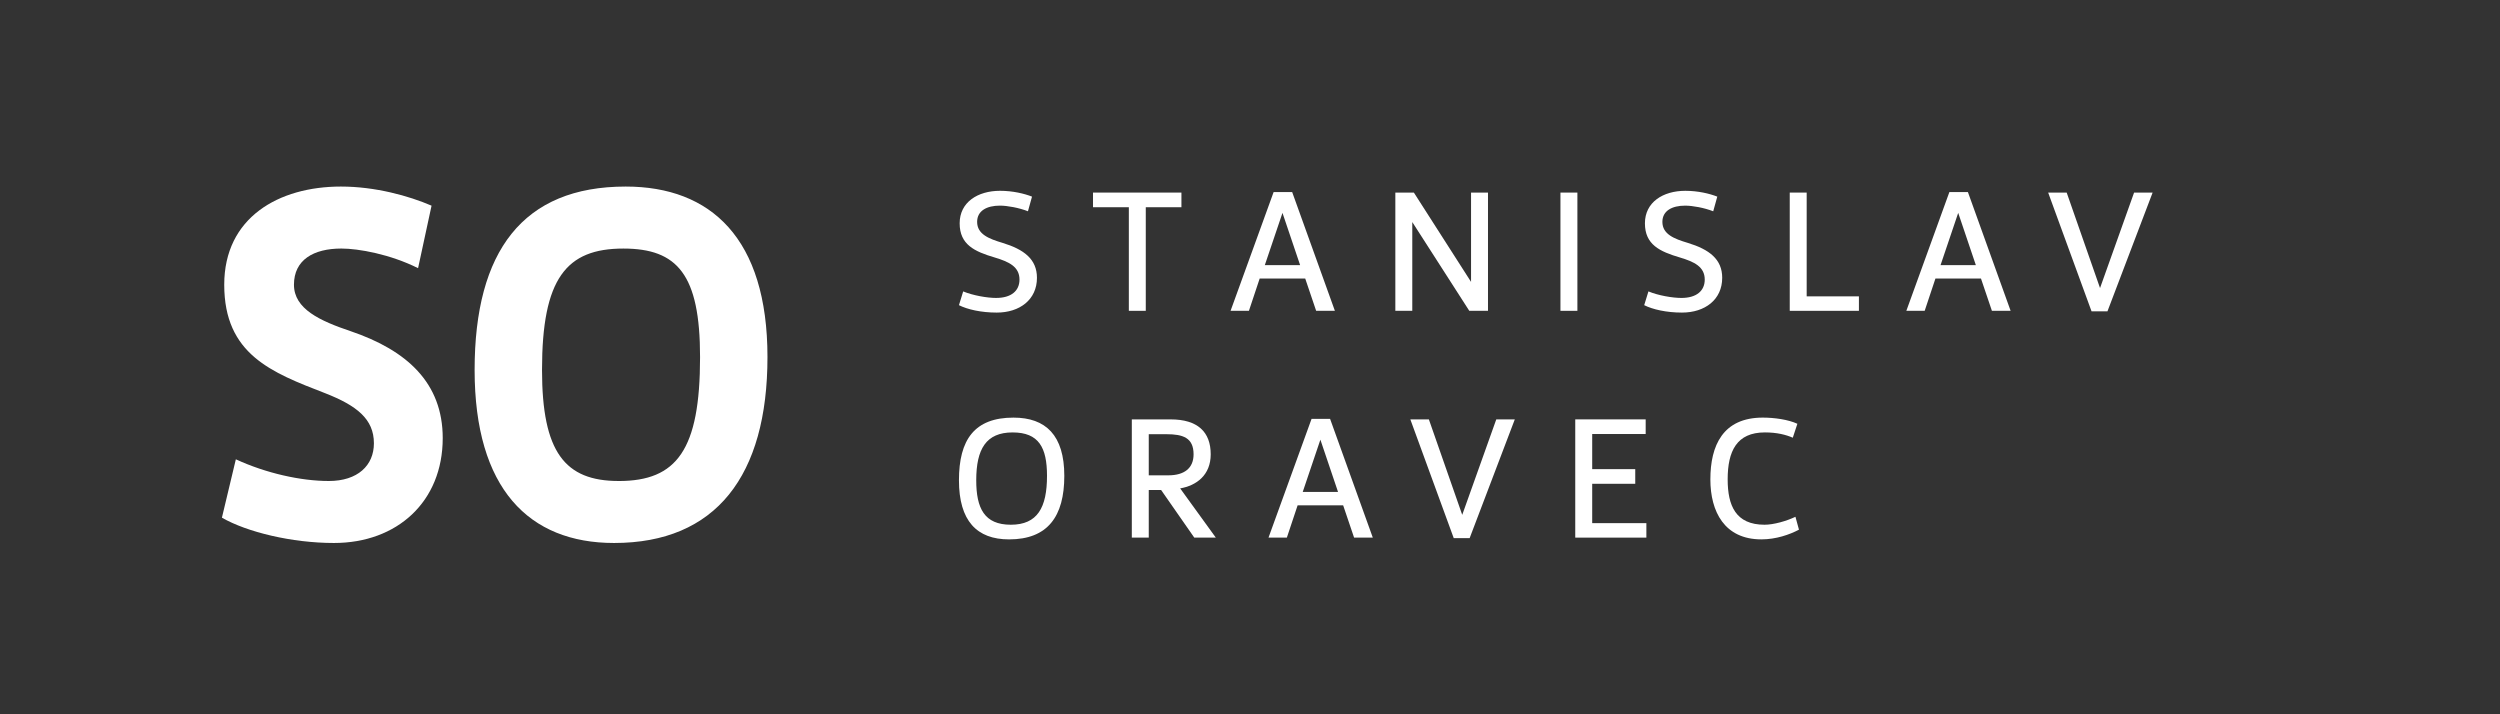 <?xml version="1.0" encoding="UTF-8"?>
<svg xmlns="http://www.w3.org/2000/svg" width="70mm" height="20mm" version="1.1" viewBox="0 0 198.425 56.693">
  <rect x="0" y="0" width="198.425" height="56.693" fill="#333333" stroke="none"/>
  <!-- Generator: Adobe Illustrator 28.6.0, SVG Export Plug-In . SVG Version: 1.2.0 Build 709)  -->
  <g>
    <g id="Layer_1">
      <g>
        <path d="M79.068,23.648c-.714,0-1.849-.196-2.62-.519l-.336,1.093c.672.336,1.75.588,2.998.588,1.821,0,3.193-1.022,3.193-2.76,0-1.484-1.037-2.255-2.731-2.773-1.079-.322-2.017-.686-2.017-1.667,0-.883.771-1.289,1.807-1.289.588,0,1.513.168,2.227.448l.322-1.163c-.602-.238-1.527-.462-2.535-.462-1.779,0-3.208.911-3.208,2.578,0,1.695,1.177,2.241,2.788,2.717,1.121.336,1.961.729,1.961,1.751,0,.896-.658,1.457-1.849,1.457Z" fill="#fff"/>
        <polygon points="90.94 24.67 90.94 16.448 93.77 16.448 93.77 15.285 86.752 15.285 86.752 16.448 89.596 16.448 89.596 24.67 90.94 24.67" fill="#fff"/>
        <path d="M104.465,24.67h1.485l-3.391-9.427h-1.471l-3.418,9.427h1.457l.854-2.563h3.614l.868,2.563ZM100.389,21.042l1.401-4.146,1.4,4.146h-2.802Z" fill="#fff"/>
        <polygon points="112.093 17.625 116.617 24.67 118.102 24.67 118.102 15.285 116.757 15.285 116.757 22.373 112.219 15.285 110.748 15.285 110.748 24.67 112.093 24.67 112.093 17.625" fill="#fff"/>
        <rect x="123.853" y="15.285" width="1.345" height="9.385" fill="#fff"/>
        <path d="M136.692,22.051c0-1.484-1.036-2.255-2.731-2.773-1.078-.322-2.017-.686-2.017-1.667,0-.883.771-1.289,1.807-1.289.588,0,1.513.168,2.228.448l.322-1.163c-.603-.238-1.527-.462-2.536-.462-1.778,0-3.207.911-3.207,2.578,0,1.695,1.176,2.241,2.787,2.717,1.121.336,1.961.729,1.961,1.751,0,.896-.658,1.457-1.849,1.457-.715,0-1.85-.196-2.62-.519l-.336,1.093c.673.336,1.751.588,2.998.588,1.82,0,3.193-1.022,3.193-2.76Z" fill="#fff"/>
        <polygon points="143.396 15.285 142.052 15.285 142.052 24.67 147.542 24.67 147.542 23.522 143.396 23.522 143.396 15.285" fill="#fff"/>
        <path d="M154.723,15.243l-3.417,9.427h1.456l.854-2.563h3.614l.868,2.563h1.485l-3.391-9.427h-1.471ZM154.022,21.042l1.401-4.146,1.4,4.146h-2.802Z" fill="#fff"/>
        <polygon points="169.383 15.285 166.68 22.863 164.032 15.285 162.562 15.285 166.007 24.712 167.268 24.712 170.854 15.285 169.383 15.285" fill="#fff"/>
        <path d="M80.44,33.146c-3.096,0-4.328,1.751-4.328,4.973s1.415,4.692,3.978,4.692c3.067,0,4.384-1.82,4.384-5.042s-1.471-4.623-4.034-4.623ZM80.23,41.648c-2.102,0-2.746-1.303-2.746-3.53,0-2.479.784-3.796,2.885-3.796,2.087,0,2.732,1.205,2.732,3.446,0,2.521-.757,3.88-2.872,3.88Z" fill="#fff"/>
        <path d="M96.094,36.06c0-1.779-1.037-2.773-3.18-2.773h-3.082v9.385h1.345v-3.782h.98l2.634,3.782h1.709l-2.83-3.908c1.289-.224,2.424-1.051,2.424-2.703ZM91.177,37.727v-3.264h1.4c1.317,0,2.157.279,2.157,1.597,0,1.106-.742,1.667-2.003,1.667h-1.555Z" fill="#fff"/>
        <path d="M104.099,33.244l-3.418,9.427h1.457l.854-2.563h3.614l.868,2.563h1.485l-3.391-9.427h-1.471ZM103.398,39.043l1.401-4.146,1.4,4.146h-2.802Z" fill="#fff"/>
        <polygon points="116.057 40.864 113.409 33.286 111.938 33.286 115.384 42.713 116.645 42.713 120.23 33.286 118.76 33.286 116.057 40.864" fill="#fff"/>
        <polygon points="126.373 38.398 129.79 38.398 129.79 37.236 126.373 37.236 126.373 34.448 130.617 34.448 130.617 33.286 125.028 33.286 125.028 42.671 130.673 42.671 130.673 41.522 126.373 41.522 126.373 38.398" fill="#fff"/>
        <path d="M140.053,41.648c-2.298,0-2.928-1.527-2.928-3.6,0-2.241.714-3.727,2.955-3.727.953,0,1.667.183,2.214.42l.364-1.106c-.729-.336-1.821-.49-2.746-.49-3.165,0-4.16,2.214-4.16,4.903,0,2.562,1.121,4.762,4.049,4.762,1.162,0,2.241-.378,2.983-.77l-.28-1.023c-.7.337-1.723.631-2.451.631Z" fill="#fff"/>
        <path d="M27.832,26.287c-2.435-.82-4.501-1.763-4.501-3.69,0-1.968,1.549-2.87,3.763-2.87,1.365,0,3.874.451,6.088,1.558l1.07-4.961c-1.808-.779-4.464-1.517-7.194-1.517-4.944,0-9.261,2.46-9.261,7.79,0,5.535,3.764,6.97,8.006,8.61,2.509.983,3.874,2.05,3.874,3.977,0,1.763-1.291,2.993-3.579,2.993-2.214,0-4.981-.615-7.379-1.722l-1.106,4.633c1.992,1.147,5.571,2.009,8.892,2.009,5.018,0,8.634-3.28,8.634-8.323,0-4.387-2.841-6.97-7.306-8.487Z" fill="#fff"/>
        <path d="M49.661,14.807c-8.154,0-11.991,5.125-11.991,14.555s4.317,13.735,11.069,13.735c8.08,0,12.175-5.33,12.175-14.76s-4.501-13.53-11.253-13.53ZM49.107,38.177c-4.279,0-6.087-2.296-6.087-8.815,0-7.256,1.918-9.634,6.456-9.634,4.28,0,6.088,2.05,6.088,8.61,0,7.38-1.845,9.84-6.457,9.84Z" fill="#fff"/>
      </g>
    </g>
  </g>
</svg>